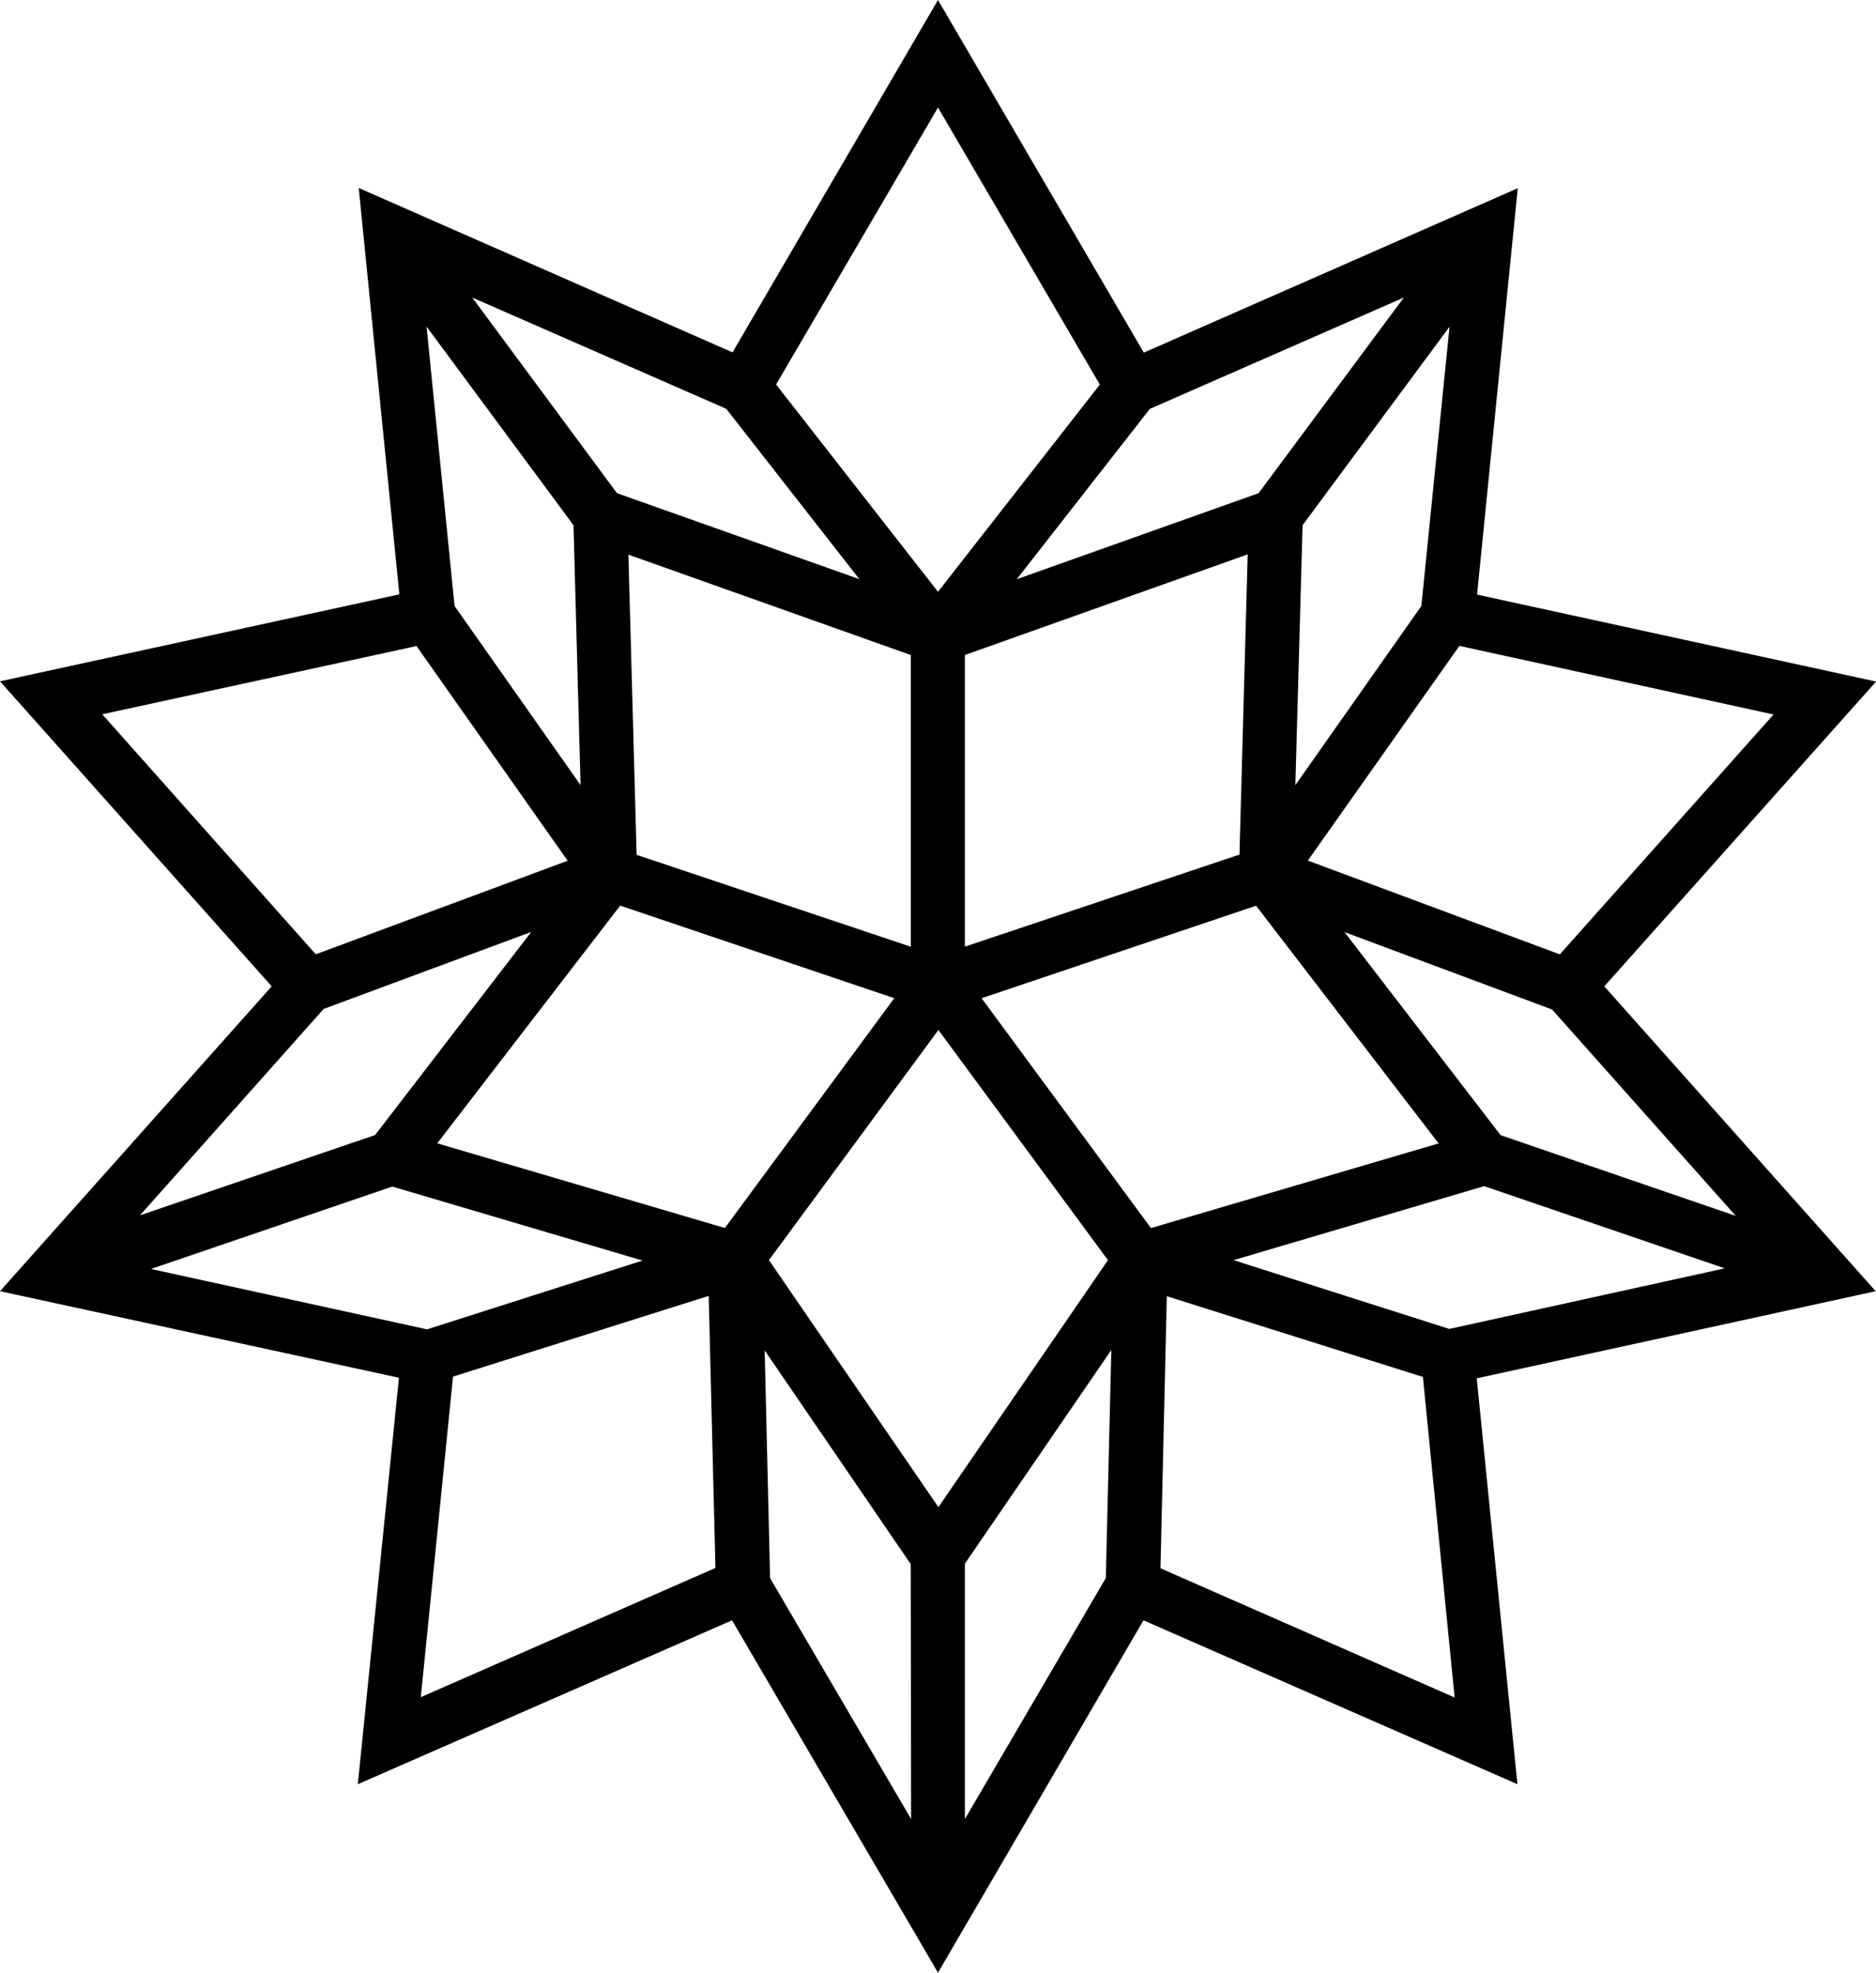<svg xmlns="http://www.w3.org/2000/svg" width="22.826" height="24" viewBox="0 0 22.826 24">
  <path id="Icon_simple-wolfram" data-name="Icon simple-wolfram" d="M20.4,12l3.307-3.708L18.852,7.234l.495-4.944-4.55,2L12.293,0l-2.5,4.287-4.548-2,.494,4.944L.88,8.289,4.186,12,.88,15.709l4.854,1.053-.5,4.945,4.553-1.994L12.293,24l2.5-4.287,4.55,1.994-.495-4.938,4.854-1.06L20.4,12ZM22,14.793l-2.861-.982-1.9-2.471,2.526.942Zm.459-6.1-2.6,2.918-3.066-1.141,1.844-2.612,3.824.835ZM18.174,7.373,16.641,9.552l.088-3.162,1.788-2.415-.343,3.4Zm-3.3-2.4L17.961,3.62,16.194,6,13.251,7.047l1.62-2.073Zm1.187,1.772-.1,3.652-3.341,1.12V7.969l3.437-1.223ZM12.293,1.308l1.969,3.371L12.293,7.2,10.323,4.678ZM9.717,4.974l1.619,2.072L8.387,6,6.626,3.62Zm2.245,2.995v3.549L8.626,10.4l-.1-3.652ZM7.858,6.39l.086,3.162L6.411,7.373l-.341-3.4Zm-5.734,2.3,3.824-.83,1.839,2.612L4.722,11.61Zm2.694,3.585,2.526-.937-1.9,2.471-2.861.977,2.235-2.511ZM2.724,15.436l2.929-1,3.045.9-2.622.837-3.352-.733ZM6,20.648l.392-3.9,3.111-.982.082,3.31ZM9.7,14.94,6.2,13.91l2.226-2.892,3.335,1.126L9.7,14.94Zm2.266,7.191L10.25,19.2l-.066-2.771,1.777,2.6Zm-1.73-6.8,2.062-2.8,2.063,2.8-2.063,3.005-2.062-3.005Zm4.1,3.866L12.62,22.131V19.024l1.782-2.6-.067,2.77Zm-1.514-7.052,3.341-1.126,2.221,2.892-3.5,1.03-2.063-2.8ZM15,19.08l.077-3.31,3.116.982.386,3.9Zm3.514-2.912-2.625-.837,3.049-.9,2.928,1Z" transform="translate(-0.88)"/>
</svg>
